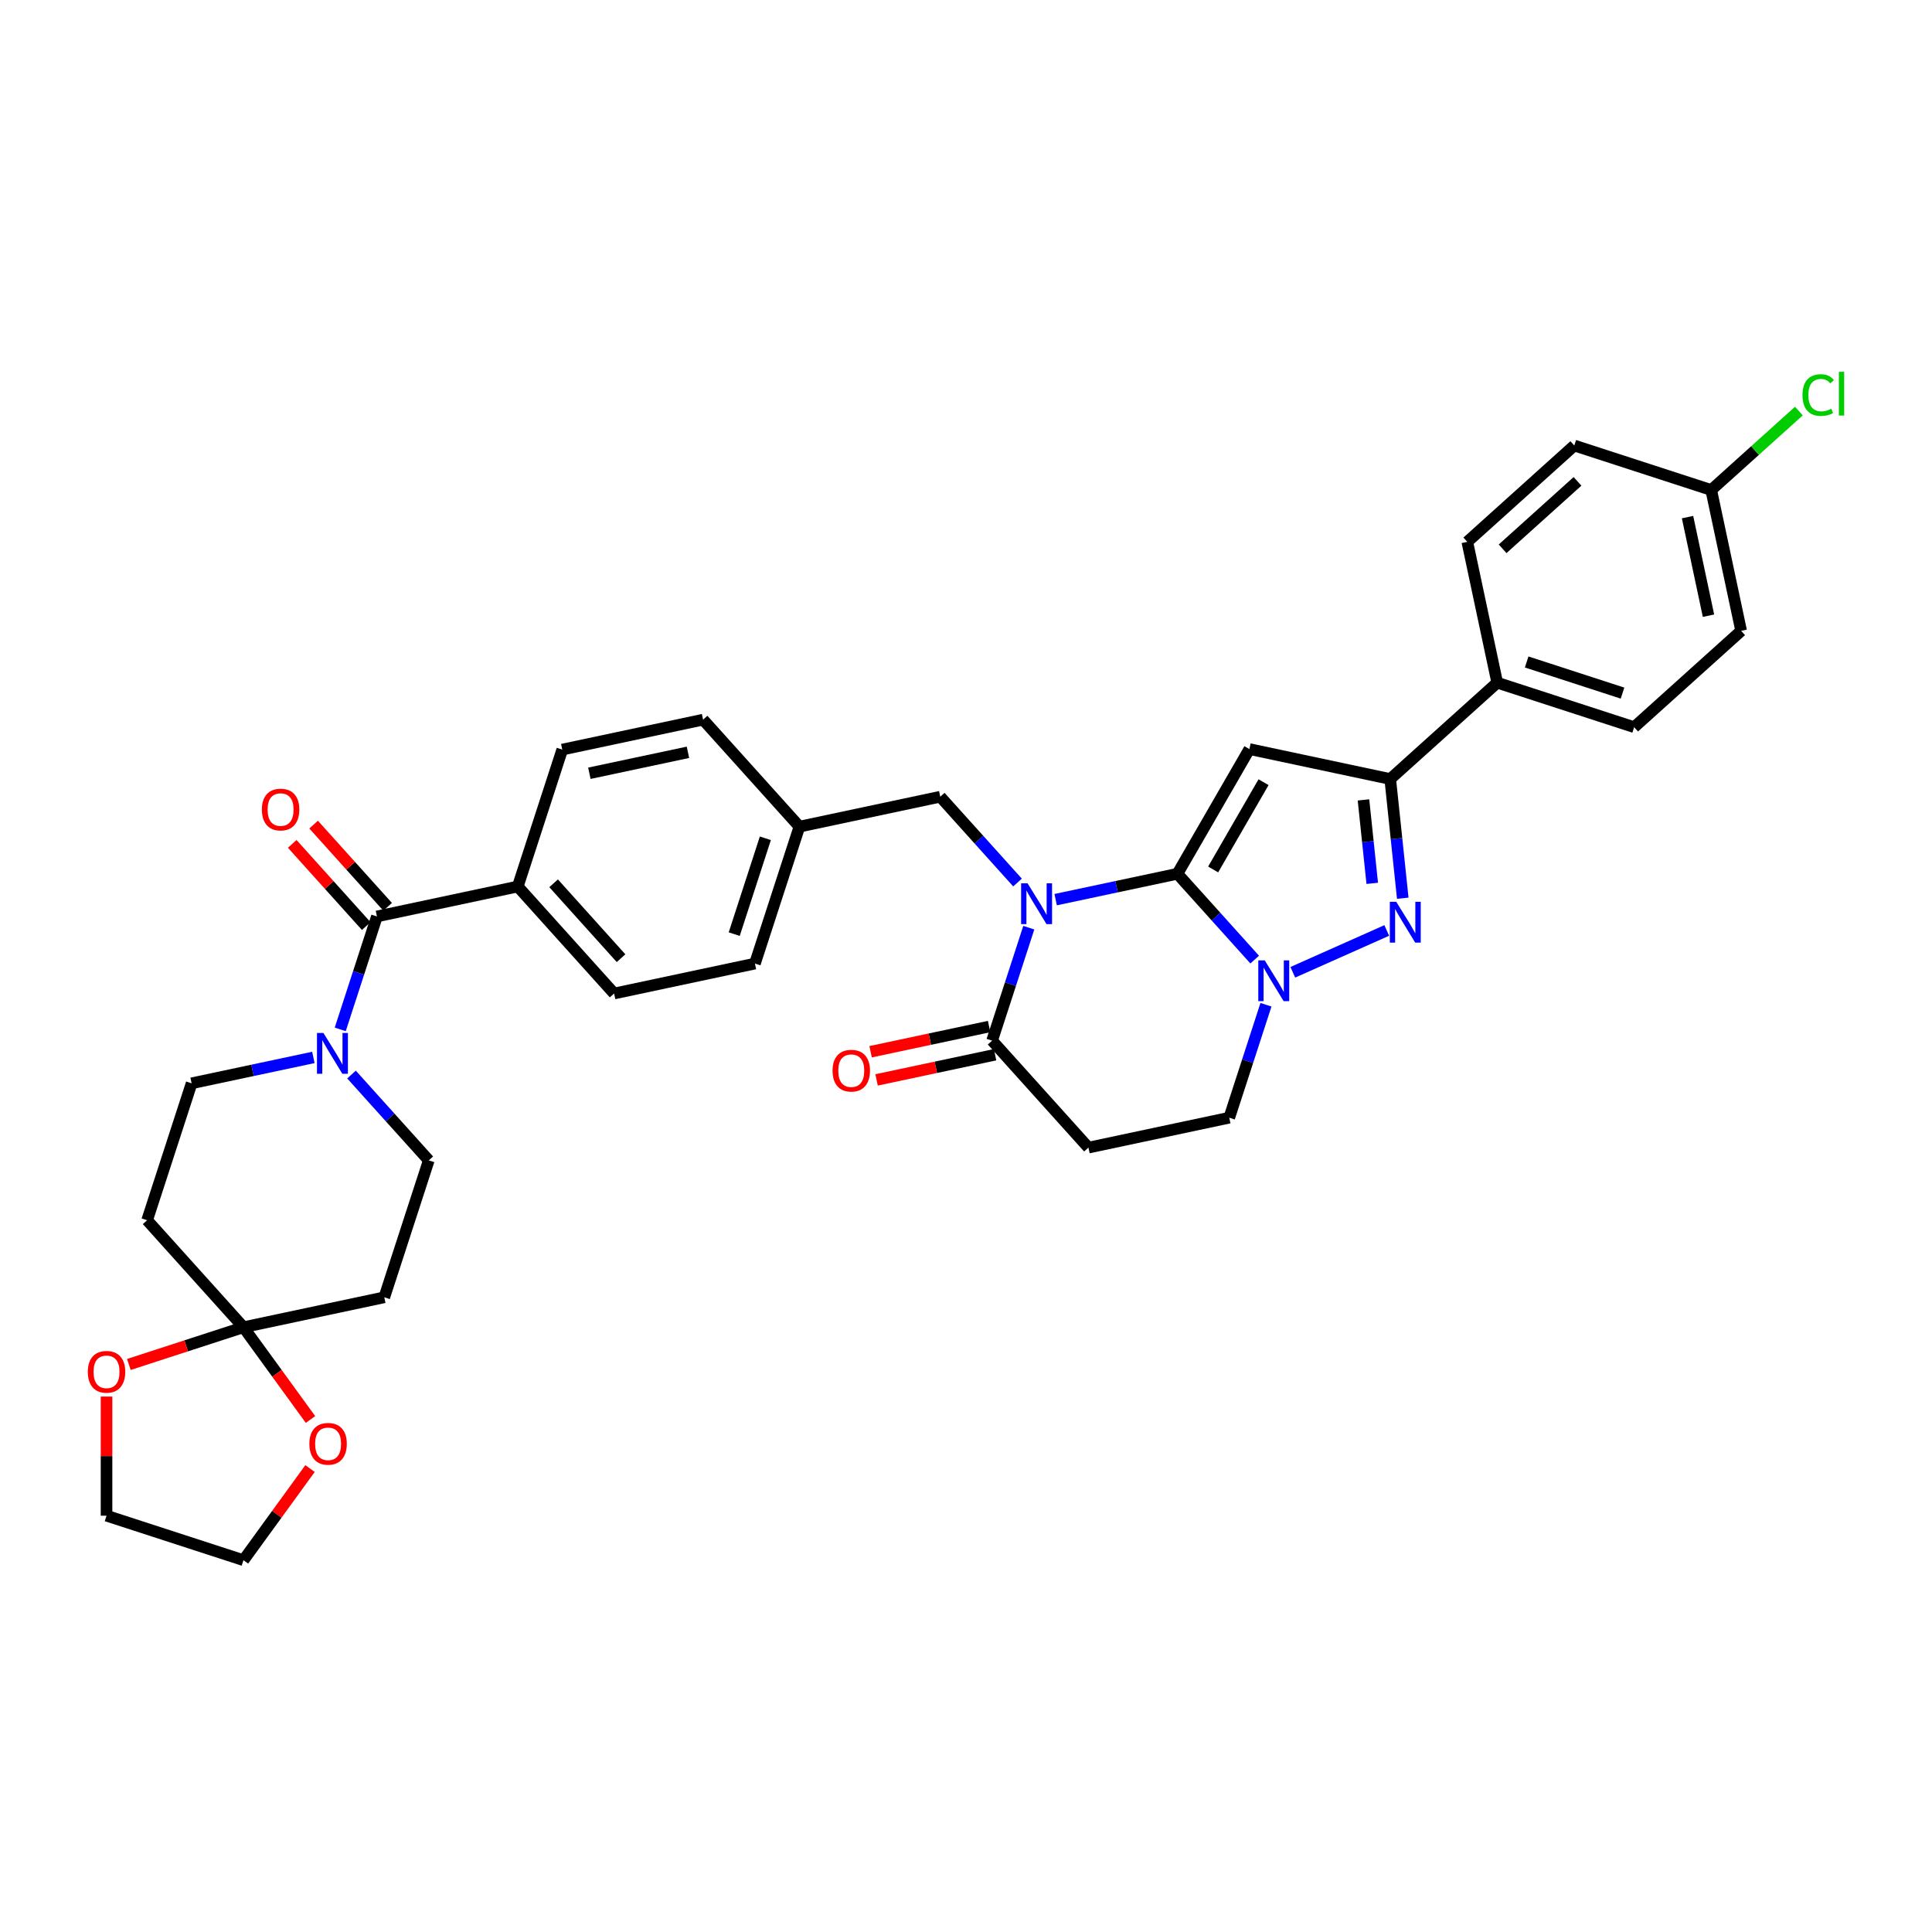 <?xml version='1.0' encoding='iso-8859-1'?>
<svg version='1.1' baseProfile='full'
              xmlns='http://www.w3.org/2000/svg'
                      xmlns:rdkit='http://www.rdkit.org/xml'
                      xmlns:xlink='http://www.w3.org/1999/xlink'
                  xml:space='preserve'
width='1000px' height='1000px' viewBox='0 0 1000 1000'>
<!-- END OF HEADER -->
<rect style='opacity:1.0;fill:#FFFFFF;stroke:none' width='1000' height='1000' x='0' y='0'> </rect>
<path class='bond-0' d='M 609.429,452.262 L 577.916,458.961' style='fill:none;fill-rule:evenodd;stroke:#000000;stroke-width:6px;stroke-linecap:butt;stroke-linejoin:miter;stroke-opacity:1' />
<path class='bond-0' d='M 577.916,458.961 L 546.403,465.659' style='fill:none;fill-rule:evenodd;stroke:#0000FF;stroke-width:6px;stroke-linecap:butt;stroke-linejoin:miter;stroke-opacity:1' />
<path class='bond-1' d='M 609.429,452.262 L 646.689,387.725' style='fill:none;fill-rule:evenodd;stroke:#000000;stroke-width:6px;stroke-linecap:butt;stroke-linejoin:miter;stroke-opacity:1' />
<path class='bond-1' d='M 627.925,450.034 L 654.008,404.858' style='fill:none;fill-rule:evenodd;stroke:#000000;stroke-width:6px;stroke-linecap:butt;stroke-linejoin:miter;stroke-opacity:1' />
<path class='bond-2' d='M 609.429,452.262 L 629.428,474.473' style='fill:none;fill-rule:evenodd;stroke:#000000;stroke-width:6px;stroke-linecap:butt;stroke-linejoin:miter;stroke-opacity:1' />
<path class='bond-2' d='M 629.428,474.473 L 649.426,496.684' style='fill:none;fill-rule:evenodd;stroke:#0000FF;stroke-width:6px;stroke-linecap:butt;stroke-linejoin:miter;stroke-opacity:1' />
<path class='bond-5' d='M 532.502,480.172 L 523.005,509.401' style='fill:none;fill-rule:evenodd;stroke:#0000FF;stroke-width:6px;stroke-linecap:butt;stroke-linejoin:miter;stroke-opacity:1' />
<path class='bond-5' d='M 523.005,509.401 L 513.508,538.63' style='fill:none;fill-rule:evenodd;stroke:#000000;stroke-width:6px;stroke-linecap:butt;stroke-linejoin:miter;stroke-opacity:1' />
<path class='bond-10' d='M 526.669,456.798 L 506.671,434.587' style='fill:none;fill-rule:evenodd;stroke:#0000FF;stroke-width:6px;stroke-linecap:butt;stroke-linejoin:miter;stroke-opacity:1' />
<path class='bond-10' d='M 506.671,434.587 L 486.672,412.376' style='fill:none;fill-rule:evenodd;stroke:#000000;stroke-width:6px;stroke-linecap:butt;stroke-linejoin:miter;stroke-opacity:1' />
<path class='bond-4' d='M 646.689,387.725 L 719.582,403.219' style='fill:none;fill-rule:evenodd;stroke:#000000;stroke-width:6px;stroke-linecap:butt;stroke-linejoin:miter;stroke-opacity:1' />
<path class='bond-3' d='M 669.16,503.25 L 717.775,481.605' style='fill:none;fill-rule:evenodd;stroke:#0000FF;stroke-width:6px;stroke-linecap:butt;stroke-linejoin:miter;stroke-opacity:1' />
<path class='bond-13' d='M 655.259,520.058 L 645.762,549.287' style='fill:none;fill-rule:evenodd;stroke:#0000FF;stroke-width:6px;stroke-linecap:butt;stroke-linejoin:miter;stroke-opacity:1' />
<path class='bond-13' d='M 645.762,549.287 L 636.265,578.516' style='fill:none;fill-rule:evenodd;stroke:#000000;stroke-width:6px;stroke-linecap:butt;stroke-linejoin:miter;stroke-opacity:1' />
<path class='bond-35' d='M 726.067,464.917 L 722.824,434.068' style='fill:none;fill-rule:evenodd;stroke:#0000FF;stroke-width:6px;stroke-linecap:butt;stroke-linejoin:miter;stroke-opacity:1' />
<path class='bond-35' d='M 722.824,434.068 L 719.582,403.219' style='fill:none;fill-rule:evenodd;stroke:#000000;stroke-width:6px;stroke-linecap:butt;stroke-linejoin:miter;stroke-opacity:1' />
<path class='bond-35' d='M 710.271,457.22 L 708.002,435.626' style='fill:none;fill-rule:evenodd;stroke:#0000FF;stroke-width:6px;stroke-linecap:butt;stroke-linejoin:miter;stroke-opacity:1' />
<path class='bond-35' d='M 708.002,435.626 L 705.732,414.032' style='fill:none;fill-rule:evenodd;stroke:#000000;stroke-width:6px;stroke-linecap:butt;stroke-linejoin:miter;stroke-opacity:1' />
<path class='bond-14' d='M 719.582,403.219 L 774.962,353.355' style='fill:none;fill-rule:evenodd;stroke:#000000;stroke-width:6px;stroke-linecap:butt;stroke-linejoin:miter;stroke-opacity:1' />
<path class='bond-21' d='M 511.958,531.341 L 481.287,537.86' style='fill:none;fill-rule:evenodd;stroke:#000000;stroke-width:6px;stroke-linecap:butt;stroke-linejoin:miter;stroke-opacity:1' />
<path class='bond-21' d='M 481.287,537.86 L 450.616,544.379' style='fill:none;fill-rule:evenodd;stroke:#FF0000;stroke-width:6px;stroke-linecap:butt;stroke-linejoin:miter;stroke-opacity:1' />
<path class='bond-21' d='M 515.057,545.919 L 484.386,552.439' style='fill:none;fill-rule:evenodd;stroke:#000000;stroke-width:6px;stroke-linecap:butt;stroke-linejoin:miter;stroke-opacity:1' />
<path class='bond-21' d='M 484.386,552.439 L 453.715,558.958' style='fill:none;fill-rule:evenodd;stroke:#FF0000;stroke-width:6px;stroke-linecap:butt;stroke-linejoin:miter;stroke-opacity:1' />
<path class='bond-36' d='M 513.508,538.63 L 563.372,594.01' style='fill:none;fill-rule:evenodd;stroke:#000000;stroke-width:6px;stroke-linecap:butt;stroke-linejoin:miter;stroke-opacity:1' />
<path class='bond-6' d='M 195.101,474.352 L 267.994,458.858' style='fill:none;fill-rule:evenodd;stroke:#000000;stroke-width:6px;stroke-linecap:butt;stroke-linejoin:miter;stroke-opacity:1' />
<path class='bond-7' d='M 195.101,474.352 L 185.604,503.581' style='fill:none;fill-rule:evenodd;stroke:#000000;stroke-width:6px;stroke-linecap:butt;stroke-linejoin:miter;stroke-opacity:1' />
<path class='bond-7' d='M 185.604,503.581 L 176.107,532.81' style='fill:none;fill-rule:evenodd;stroke:#0000FF;stroke-width:6px;stroke-linecap:butt;stroke-linejoin:miter;stroke-opacity:1' />
<path class='bond-20' d='M 200.639,469.365 L 181.482,448.089' style='fill:none;fill-rule:evenodd;stroke:#000000;stroke-width:6px;stroke-linecap:butt;stroke-linejoin:miter;stroke-opacity:1' />
<path class='bond-20' d='M 181.482,448.089 L 162.325,426.814' style='fill:none;fill-rule:evenodd;stroke:#FF0000;stroke-width:6px;stroke-linecap:butt;stroke-linejoin:miter;stroke-opacity:1' />
<path class='bond-20' d='M 189.563,479.338 L 170.406,458.062' style='fill:none;fill-rule:evenodd;stroke:#000000;stroke-width:6px;stroke-linecap:butt;stroke-linejoin:miter;stroke-opacity:1' />
<path class='bond-20' d='M 170.406,458.062 L 151.249,436.786' style='fill:none;fill-rule:evenodd;stroke:#FF0000;stroke-width:6px;stroke-linecap:butt;stroke-linejoin:miter;stroke-opacity:1' />
<path class='bond-16' d='M 162.206,547.323 L 130.693,554.021' style='fill:none;fill-rule:evenodd;stroke:#0000FF;stroke-width:6px;stroke-linecap:butt;stroke-linejoin:miter;stroke-opacity:1' />
<path class='bond-16' d='M 130.693,554.021 L 99.18,560.719' style='fill:none;fill-rule:evenodd;stroke:#000000;stroke-width:6px;stroke-linecap:butt;stroke-linejoin:miter;stroke-opacity:1' />
<path class='bond-17' d='M 181.939,556.183 L 201.938,578.394' style='fill:none;fill-rule:evenodd;stroke:#0000FF;stroke-width:6px;stroke-linecap:butt;stroke-linejoin:miter;stroke-opacity:1' />
<path class='bond-17' d='M 201.938,578.394 L 221.937,600.605' style='fill:none;fill-rule:evenodd;stroke:#000000;stroke-width:6px;stroke-linecap:butt;stroke-linejoin:miter;stroke-opacity:1' />
<path class='bond-8' d='M 126.016,686.973 L 198.909,671.479' style='fill:none;fill-rule:evenodd;stroke:#000000;stroke-width:6px;stroke-linecap:butt;stroke-linejoin:miter;stroke-opacity:1' />
<path class='bond-18' d='M 126.016,686.973 L 143.364,710.85' style='fill:none;fill-rule:evenodd;stroke:#000000;stroke-width:6px;stroke-linecap:butt;stroke-linejoin:miter;stroke-opacity:1' />
<path class='bond-18' d='M 143.364,710.85 L 160.712,734.727' style='fill:none;fill-rule:evenodd;stroke:#FF0000;stroke-width:6px;stroke-linecap:butt;stroke-linejoin:miter;stroke-opacity:1' />
<path class='bond-19' d='M 126.016,686.973 L 96.355,696.611' style='fill:none;fill-rule:evenodd;stroke:#000000;stroke-width:6px;stroke-linecap:butt;stroke-linejoin:miter;stroke-opacity:1' />
<path class='bond-19' d='M 96.355,696.611 L 66.693,706.248' style='fill:none;fill-rule:evenodd;stroke:#FF0000;stroke-width:6px;stroke-linecap:butt;stroke-linejoin:miter;stroke-opacity:1' />
<path class='bond-39' d='M 126.016,686.973 L 76.152,631.593' style='fill:none;fill-rule:evenodd;stroke:#000000;stroke-width:6px;stroke-linecap:butt;stroke-linejoin:miter;stroke-opacity:1' />
<path class='bond-9' d='M 563.372,594.01 L 636.265,578.516' style='fill:none;fill-rule:evenodd;stroke:#000000;stroke-width:6px;stroke-linecap:butt;stroke-linejoin:miter;stroke-opacity:1' />
<path class='bond-26' d='M 486.672,412.376 L 413.779,427.87' style='fill:none;fill-rule:evenodd;stroke:#000000;stroke-width:6px;stroke-linecap:butt;stroke-linejoin:miter;stroke-opacity:1' />
<path class='bond-11' d='M 76.152,631.593 L 99.18,560.719' style='fill:none;fill-rule:evenodd;stroke:#000000;stroke-width:6px;stroke-linecap:butt;stroke-linejoin:miter;stroke-opacity:1' />
<path class='bond-12' d='M 198.909,671.479 L 221.937,600.605' style='fill:none;fill-rule:evenodd;stroke:#000000;stroke-width:6px;stroke-linecap:butt;stroke-linejoin:miter;stroke-opacity:1' />
<path class='bond-24' d='M 774.962,353.355 L 845.836,376.383' style='fill:none;fill-rule:evenodd;stroke:#000000;stroke-width:6px;stroke-linecap:butt;stroke-linejoin:miter;stroke-opacity:1' />
<path class='bond-24' d='M 790.199,342.634 L 839.81,358.754' style='fill:none;fill-rule:evenodd;stroke:#000000;stroke-width:6px;stroke-linecap:butt;stroke-linejoin:miter;stroke-opacity:1' />
<path class='bond-25' d='M 774.962,353.355 L 759.468,280.462' style='fill:none;fill-rule:evenodd;stroke:#000000;stroke-width:6px;stroke-linecap:butt;stroke-linejoin:miter;stroke-opacity:1' />
<path class='bond-15' d='M 267.994,458.858 L 317.858,514.238' style='fill:none;fill-rule:evenodd;stroke:#000000;stroke-width:6px;stroke-linecap:butt;stroke-linejoin:miter;stroke-opacity:1' />
<path class='bond-15' d='M 286.549,457.192 L 321.454,495.958' style='fill:none;fill-rule:evenodd;stroke:#000000;stroke-width:6px;stroke-linecap:butt;stroke-linejoin:miter;stroke-opacity:1' />
<path class='bond-38' d='M 267.994,458.858 L 291.022,387.984' style='fill:none;fill-rule:evenodd;stroke:#000000;stroke-width:6px;stroke-linecap:butt;stroke-linejoin:miter;stroke-opacity:1' />
<path class='bond-34' d='M 160.473,760.124 L 143.245,783.837' style='fill:none;fill-rule:evenodd;stroke:#FF0000;stroke-width:6px;stroke-linecap:butt;stroke-linejoin:miter;stroke-opacity:1' />
<path class='bond-34' d='M 143.245,783.837 L 126.016,807.551' style='fill:none;fill-rule:evenodd;stroke:#000000;stroke-width:6px;stroke-linecap:butt;stroke-linejoin:miter;stroke-opacity:1' />
<path class='bond-33' d='M 55.142,722.864 L 55.142,753.693' style='fill:none;fill-rule:evenodd;stroke:#FF0000;stroke-width:6px;stroke-linecap:butt;stroke-linejoin:miter;stroke-opacity:1' />
<path class='bond-33' d='M 55.142,753.693 L 55.142,784.522' style='fill:none;fill-rule:evenodd;stroke:#000000;stroke-width:6px;stroke-linecap:butt;stroke-linejoin:miter;stroke-opacity:1' />
<path class='bond-22' d='M 291.022,387.984 L 363.915,372.49' style='fill:none;fill-rule:evenodd;stroke:#000000;stroke-width:6px;stroke-linecap:butt;stroke-linejoin:miter;stroke-opacity:1' />
<path class='bond-22' d='M 305.055,400.238 L 356.079,389.393' style='fill:none;fill-rule:evenodd;stroke:#000000;stroke-width:6px;stroke-linecap:butt;stroke-linejoin:miter;stroke-opacity:1' />
<path class='bond-23' d='M 317.858,514.238 L 390.751,498.744' style='fill:none;fill-rule:evenodd;stroke:#000000;stroke-width:6px;stroke-linecap:butt;stroke-linejoin:miter;stroke-opacity:1' />
<path class='bond-31' d='M 845.836,376.383 L 901.216,326.519' style='fill:none;fill-rule:evenodd;stroke:#000000;stroke-width:6px;stroke-linecap:butt;stroke-linejoin:miter;stroke-opacity:1' />
<path class='bond-30' d='M 759.468,280.462 L 814.848,230.598' style='fill:none;fill-rule:evenodd;stroke:#000000;stroke-width:6px;stroke-linecap:butt;stroke-linejoin:miter;stroke-opacity:1' />
<path class='bond-30' d='M 777.748,284.058 L 816.514,249.153' style='fill:none;fill-rule:evenodd;stroke:#000000;stroke-width:6px;stroke-linecap:butt;stroke-linejoin:miter;stroke-opacity:1' />
<path class='bond-28' d='M 413.779,427.87 L 363.915,372.49' style='fill:none;fill-rule:evenodd;stroke:#000000;stroke-width:6px;stroke-linecap:butt;stroke-linejoin:miter;stroke-opacity:1' />
<path class='bond-29' d='M 413.779,427.87 L 390.751,498.744' style='fill:none;fill-rule:evenodd;stroke:#000000;stroke-width:6px;stroke-linecap:butt;stroke-linejoin:miter;stroke-opacity:1' />
<path class='bond-29' d='M 396.15,433.896 L 380.03,483.507' style='fill:none;fill-rule:evenodd;stroke:#000000;stroke-width:6px;stroke-linecap:butt;stroke-linejoin:miter;stroke-opacity:1' />
<path class='bond-27' d='M 885.722,253.626 L 814.848,230.598' style='fill:none;fill-rule:evenodd;stroke:#000000;stroke-width:6px;stroke-linecap:butt;stroke-linejoin:miter;stroke-opacity:1' />
<path class='bond-32' d='M 885.722,253.626 L 908.411,233.196' style='fill:none;fill-rule:evenodd;stroke:#000000;stroke-width:6px;stroke-linecap:butt;stroke-linejoin:miter;stroke-opacity:1' />
<path class='bond-32' d='M 908.411,233.196 L 931.101,212.766' style='fill:none;fill-rule:evenodd;stroke:#00CC00;stroke-width:6px;stroke-linecap:butt;stroke-linejoin:miter;stroke-opacity:1' />
<path class='bond-37' d='M 885.722,253.626 L 901.216,326.519' style='fill:none;fill-rule:evenodd;stroke:#000000;stroke-width:6px;stroke-linecap:butt;stroke-linejoin:miter;stroke-opacity:1' />
<path class='bond-37' d='M 873.467,267.659 L 884.313,318.684' style='fill:none;fill-rule:evenodd;stroke:#000000;stroke-width:6px;stroke-linecap:butt;stroke-linejoin:miter;stroke-opacity:1' />
<path class='bond-40' d='M 55.142,784.522 L 126.016,807.551' style='fill:none;fill-rule:evenodd;stroke:#000000;stroke-width:6px;stroke-linecap:butt;stroke-linejoin:miter;stroke-opacity:1' />
<path  class='atom-1' d='M 531.871 457.204
L 538.787 468.382
Q 539.472 469.485, 540.575 471.482
Q 541.678 473.48, 541.738 473.599
L 541.738 457.204
L 544.54 457.204
L 544.54 478.308
L 541.648 478.308
L 534.226 466.087
Q 533.361 464.656, 532.437 463.017
Q 531.543 461.377, 531.275 460.871
L 531.275 478.308
L 528.532 478.308
L 528.532 457.204
L 531.871 457.204
' fill='#0000FF'/>
<path  class='atom-3' d='M 654.628 497.09
L 661.544 508.268
Q 662.229 509.371, 663.332 511.369
Q 664.435 513.366, 664.495 513.485
L 664.495 497.09
L 667.297 497.09
L 667.297 518.195
L 664.405 518.195
L 656.983 505.973
Q 656.118 504.542, 655.194 502.903
Q 654.3 501.263, 654.032 500.757
L 654.032 518.195
L 651.289 518.195
L 651.289 497.09
L 654.628 497.09
' fill='#0000FF'/>
<path  class='atom-4' d='M 722.706 466.78
L 729.622 477.958
Q 730.308 479.061, 731.411 481.058
Q 732.513 483.055, 732.573 483.174
L 732.573 466.78
L 735.375 466.78
L 735.375 487.884
L 732.484 487.884
L 725.061 475.663
Q 724.197 474.232, 723.273 472.592
Q 722.379 470.953, 722.11 470.446
L 722.11 487.884
L 719.368 487.884
L 719.368 466.78
L 722.706 466.78
' fill='#0000FF'/>
<path  class='atom-8' d='M 167.408 534.673
L 174.323 545.851
Q 175.009 546.954, 176.112 548.951
Q 177.215 550.949, 177.274 551.068
L 177.274 534.673
L 180.076 534.673
L 180.076 555.778
L 177.185 555.778
L 169.763 543.556
Q 168.898 542.125, 167.974 540.486
Q 167.08 538.846, 166.811 538.34
L 166.811 555.778
L 164.069 555.778
L 164.069 534.673
L 167.408 534.673
' fill='#0000FF'/>
<path  class='atom-19' d='M 160.131 747.321
Q 160.131 742.254, 162.635 739.422
Q 165.139 736.59, 169.819 736.59
Q 174.498 736.59, 177.002 739.422
Q 179.506 742.254, 179.506 747.321
Q 179.506 752.448, 176.973 755.37
Q 174.439 758.261, 169.819 758.261
Q 165.168 758.261, 162.635 755.37
Q 160.131 752.478, 160.131 747.321
M 169.819 755.876
Q 173.038 755.876, 174.767 753.73
Q 176.525 751.554, 176.525 747.321
Q 176.525 743.178, 174.767 741.091
Q 173.038 738.975, 169.819 738.975
Q 166.599 738.975, 164.841 741.062
Q 163.112 743.148, 163.112 747.321
Q 163.112 751.584, 164.841 753.73
Q 166.599 755.876, 169.819 755.876
' fill='#FF0000'/>
<path  class='atom-20' d='M 45.455 710.061
Q 45.455 704.993, 47.959 702.162
Q 50.462 699.33, 55.142 699.33
Q 59.822 699.33, 62.326 702.162
Q 64.83 704.993, 64.83 710.061
Q 64.83 715.188, 62.296 718.109
Q 59.763 721.001, 55.142 721.001
Q 50.492 721.001, 47.959 718.109
Q 45.455 715.218, 45.455 710.061
M 55.142 718.616
Q 58.362 718.616, 60.09 716.47
Q 61.849 714.294, 61.849 710.061
Q 61.849 705.917, 60.09 703.831
Q 58.362 701.715, 55.142 701.715
Q 51.923 701.715, 50.164 703.801
Q 48.435 705.888, 48.435 710.061
Q 48.435 714.323, 50.164 716.47
Q 51.923 718.616, 55.142 718.616
' fill='#FF0000'/>
<path  class='atom-21' d='M 135.549 419.031
Q 135.549 413.964, 138.053 411.132
Q 140.557 408.3, 145.237 408.3
Q 149.917 408.3, 152.42 411.132
Q 154.924 413.964, 154.924 419.031
Q 154.924 424.158, 152.391 427.079
Q 149.857 429.971, 145.237 429.971
Q 140.586 429.971, 138.053 427.079
Q 135.549 424.188, 135.549 419.031
M 145.237 427.586
Q 148.456 427.586, 150.185 425.44
Q 151.944 423.264, 151.944 419.031
Q 151.944 414.888, 150.185 412.801
Q 148.456 410.685, 145.237 410.685
Q 142.017 410.685, 140.259 412.771
Q 138.53 414.858, 138.53 419.031
Q 138.53 423.294, 140.259 425.44
Q 142.017 427.586, 145.237 427.586
' fill='#FF0000'/>
<path  class='atom-22' d='M 430.927 554.184
Q 430.927 549.116, 433.431 546.284
Q 435.935 543.452, 440.615 543.452
Q 445.295 543.452, 447.799 546.284
Q 450.303 549.116, 450.303 554.184
Q 450.303 559.311, 447.769 562.232
Q 445.235 565.123, 440.615 565.123
Q 435.965 565.123, 433.431 562.232
Q 430.927 559.34, 430.927 554.184
M 440.615 562.739
Q 443.834 562.739, 445.563 560.592
Q 447.322 558.416, 447.322 554.184
Q 447.322 550.04, 445.563 547.954
Q 443.834 545.837, 440.615 545.837
Q 437.396 545.837, 435.637 547.924
Q 433.908 550.01, 433.908 554.184
Q 433.908 558.446, 435.637 560.592
Q 437.396 562.739, 440.615 562.739
' fill='#FF0000'/>
<path  class='atom-33' d='M 932.964 204.492
Q 932.964 199.246, 935.408 196.503
Q 937.883 193.731, 942.562 193.731
Q 946.914 193.731, 949.24 196.801
L 947.272 198.411
Q 945.573 196.175, 942.562 196.175
Q 939.373 196.175, 937.674 198.322
Q 936.005 200.438, 936.005 204.492
Q 936.005 208.665, 937.733 210.811
Q 939.492 212.958, 942.89 212.958
Q 945.215 212.958, 947.928 211.557
L 948.763 213.792
Q 947.66 214.508, 945.99 214.925
Q 944.321 215.342, 942.473 215.342
Q 937.883 215.342, 935.408 212.54
Q 932.964 209.738, 932.964 204.492
' fill='#00CC00'/>
<path  class='atom-33' d='M 951.803 192.449
L 954.545 192.449
L 954.545 215.074
L 951.803 215.074
L 951.803 192.449
' fill='#00CC00'/>
</svg>
